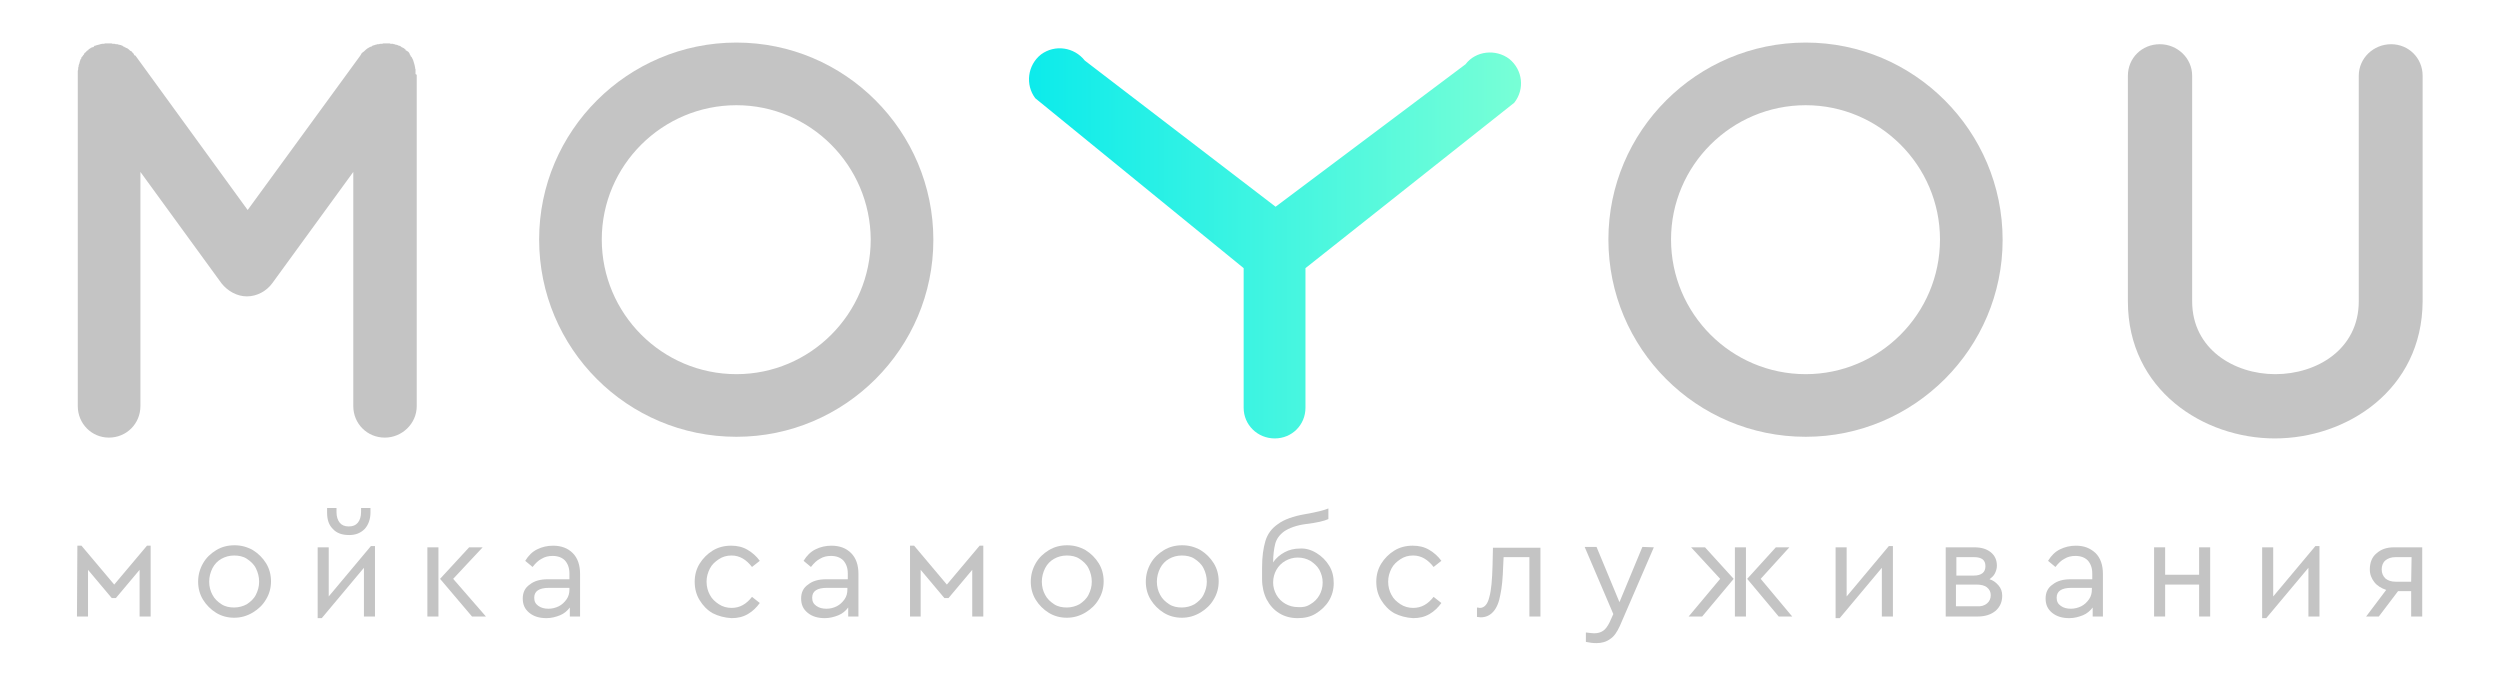 <?xml version="1.0" encoding="UTF-8"?> <!-- Generator: Adobe Illustrator 24.3.0, SVG Export Plug-In . SVG Version: 6.00 Build 0) --> <svg xmlns="http://www.w3.org/2000/svg" xmlns:xlink="http://www.w3.org/1999/xlink" id="Слой_1" x="0px" y="0px" viewBox="0 0 610.7 164.4" style="enable-background:new 0 0 610.7 164.4;" xml:space="preserve"> <style type="text/css"> .st0{fill:#333333;} .st1{fill:url(#SVGID_1_);} .st2{opacity:0.2;} .st3{fill:#FFFFFF;} .st4{fill:url(#SVGID_2_);} .st5{fill:#C4C4C4;} .st6{fill:#0FECEA;} .st7{fill:url(#SVGID_3_);} .st8{fill:#A6FF7C;} .st9{fill:#7DFFCC;} .st10{fill:#14ECEA;} .st11{fill:#72FED7;} .st12{fill:#0EEAE4;} .st13{fill:#29FEC5;} .st14{fill:#23D9D1;} .st15{fill:#8CECC8;} .st16{fill:url(#SVGID_4_);} .st17{fill:url(#SVGID_5_);} .st18{fill:url(#SVGID_6_);} .st19{fill:#75FED7;} .st20{fill:url(#SVGID_7_);} .st21{fill:#515151;} .st22{fill:#606060;} .st23{fill:none;stroke:#606060;stroke-width:2;stroke-miterlimit:10;} .st24{fill:url(#SVGID_8_);} .st25{fill:url(#SVGID_9_);} .st26{fill:url(#SVGID_10_);} .st27{fill:url(#SVGID_11_);} .st28{fill:url(#SVGID_12_);} </style> <linearGradient id="SVGID_1_" gradientUnits="userSpaceOnUse" x1="251.394" y1="-2761.804" x2="371.592" y2="-2761.804" gradientTransform="matrix(1 0 0 -1 0 -2702.334)"> <stop offset="0" style="stop-color:#0CEBEB"></stop> <stop offset="1" style="stop-color:#78FFD6"></stop> </linearGradient> <path class="st1" d="M369.9,25.1l-51,40.4v34.1c0,4.2-3.3,7.5-7.5,7.5s-7.6-3.3-7.6-7.5V65.5L252.9,24c-2.5-3.3-1.9-8.1,1.4-10.7 c3.4-2.5,8.1-1.8,10.7,1.5l46.6,35.7L358,15.7c2.5-3.3,7.4-3.8,10.7-1.3C372,17.1,372.5,21.8,369.9,25.1z"></path> <g> <g> <path class="st5" d="M18.9,133.3h1l8,9.5l8-9.5h0.9v17.3h-2.7v-11.4l-5.8,6.9h-1l-5.8-6.9v11.4h-2.7L18.9,133.3L18.9,133.3z"></path> <path class="st5" d="M57.2,150.9c-1.6,0-3.1-0.4-4.4-1.2c-1.3-0.8-2.4-1.9-3.2-3.2c-0.8-1.3-1.2-2.8-1.2-4.4s0.4-3.1,1.2-4.5 s1.9-2.4,3.2-3.2c1.3-0.8,2.8-1.2,4.5-1.2c1.6,0,3.1,0.4,4.5,1.2c1.3,0.8,2.4,1.9,3.2,3.2c0.8,1.3,1.2,2.8,1.2,4.4 s-0.4,3.1-1.2,4.4c-0.8,1.4-1.9,2.4-3.2,3.2C60.3,150.5,58.8,150.9,57.2,150.9z M57.2,148.4c1.1,0,2.2-0.3,3.1-0.8 c0.9-0.6,1.7-1.3,2.2-2.3s0.8-2,0.8-3.2s-0.3-2.3-0.8-3.3s-1.3-1.7-2.2-2.3c-0.9-0.6-2-0.8-3.1-0.8c-1.2,0-2.2,0.3-3.1,0.8 c-0.9,0.5-1.7,1.3-2.2,2.3s-0.8,2.1-0.8,3.3c0,1.2,0.3,2.3,0.8,3.2c0.5,1,1.3,1.7,2.2,2.3C55,148.2,56.1,148.4,57.2,148.4z"></path> <path class="st5" d="M91.6,133.3v17.3h-2.7v-11.9L78.6,151h-1v-17.3h2.7v12l10.3-12.3h1V133.3z M81.3,129.2c-1-1-1.4-2.3-1.4-4 v-1.1h2.3v1c0,1.1,0.3,2,0.8,2.6s1.2,0.9,2.2,0.9s1.7-0.3,2.2-0.9s0.8-1.5,0.8-2.6v-1h2.3v1.1c0,1.6-0.5,3-1.4,4 c-1,1-2.2,1.5-3.8,1.5C83.5,130.7,82.2,130.2,81.3,129.2z"></path> <path class="st5" d="M104.4,133.7h2.7v16.9h-2.7V133.7z M118.7,150.6h-3.4l-7.8-9.2l7.1-7.7h3.3l-7.2,7.7L118.7,150.6z"></path> <path class="st5" d="M139.9,135.1c1.2,1.2,1.8,2.9,1.8,5.1v10.4h-2.5v-2.2c-0.6,0.8-1.4,1.5-2.4,1.9s-2.1,0.7-3.3,0.7 c-1.7,0-3.1-0.4-4.2-1.3c-1.1-0.9-1.6-2-1.6-3.5c0-1.4,0.5-2.6,1.7-3.4c1.1-0.9,2.6-1.3,4.4-1.3h5.3v-1.4c0-1.4-0.4-2.4-1.1-3.2 c-0.7-0.7-1.7-1.1-3-1.1c-1,0-1.9,0.2-2.7,0.7c-0.8,0.4-1.5,1.1-2.2,2l-1.8-1.5c0.8-1.3,1.7-2.2,2.9-2.8c1.2-0.6,2.5-0.9,3.9-0.9 C137.1,133.3,138.7,133.9,139.9,135.1z M136.5,148.1c0.8-0.4,1.4-1,1.9-1.7s0.7-1.5,0.7-2.4v-0.4h-5c-1.2,0-2.1,0.2-2.7,0.6 c-0.6,0.4-0.9,1-0.9,1.8c0,0.9,0.3,1.5,1,2s1.5,0.7,2.5,0.7C134.8,148.7,135.7,148.5,136.5,148.1z"></path> <path class="st5" d="M174.1,149.8c-1.4-0.8-2.4-1.9-3.2-3.2c-0.8-1.3-1.2-2.8-1.2-4.5c0-1.6,0.4-3.1,1.2-4.4s1.9-2.4,3.2-3.2 c1.3-0.8,2.8-1.2,4.5-1.2c1.5,0,2.8,0.3,4,1s2.2,1.6,3,2.7l-1.9,1.5c-1.4-1.8-3-2.8-5-2.8c-1.2,0-2.2,0.3-3.1,0.9 c-0.9,0.6-1.7,1.3-2.2,2.3s-0.8,2-0.8,3.2s0.3,2.3,0.8,3.2c0.5,1,1.3,1.7,2.2,2.3c0.9,0.6,2,0.9,3.1,0.9c2,0,3.6-0.9,5-2.7 l1.9,1.5c-0.8,1.1-1.7,2-2.9,2.7s-2.5,1-4,1C177,150.9,175.5,150.5,174.1,149.8z"></path> <path class="st5" d="M207.9,135.1c1.2,1.2,1.8,2.9,1.8,5.1v10.4h-2.5v-2.2c-0.6,0.8-1.4,1.5-2.4,1.9s-2.1,0.7-3.3,0.7 c-1.7,0-3.1-0.4-4.2-1.3c-1.1-0.9-1.6-2-1.6-3.5c0-1.4,0.5-2.6,1.7-3.4c1.1-0.9,2.6-1.3,4.4-1.3h5.3v-1.4c0-1.4-0.4-2.4-1.1-3.2 c-0.7-0.7-1.7-1.1-3-1.1c-1,0-1.9,0.2-2.7,0.7c-0.8,0.4-1.5,1.1-2.2,2l-1.8-1.5c0.8-1.3,1.7-2.2,2.9-2.8c1.2-0.6,2.5-0.9,3.9-0.9 C205.1,133.3,206.7,133.9,207.9,135.1z M204.4,148.1c0.8-0.4,1.4-1,1.9-1.7s0.7-1.5,0.7-2.4v-0.4h-5c-1.2,0-2.1,0.2-2.7,0.6 c-0.6,0.4-0.9,1-0.9,1.8c0,0.9,0.3,1.5,1,2s1.5,0.7,2.5,0.7C202.8,148.7,203.6,148.5,204.4,148.1z"></path> <path class="st5" d="M222.3,133.3h1l8,9.5l8-9.5h0.9v17.3h-2.7v-11.4l-5.8,6.9h-1l-5.8-6.9v11.4h-2.6V133.3z"></path> <path class="st5" d="M260.6,150.9c-1.6,0-3.1-0.4-4.4-1.2c-1.3-0.8-2.4-1.9-3.2-3.2c-0.8-1.3-1.2-2.8-1.2-4.4s0.4-3.1,1.2-4.5 s1.9-2.4,3.2-3.2c1.3-0.8,2.8-1.2,4.5-1.2c1.6,0,3.1,0.4,4.5,1.2c1.3,0.8,2.4,1.9,3.2,3.2c0.8,1.3,1.2,2.8,1.2,4.4 s-0.4,3.1-1.2,4.4c-0.8,1.4-1.9,2.4-3.2,3.2C263.7,150.5,262.2,150.9,260.6,150.9z M260.6,148.4c1.1,0,2.2-0.3,3.1-0.8 c0.9-0.6,1.7-1.3,2.2-2.3s0.8-2,0.8-3.2s-0.3-2.3-0.8-3.3s-1.3-1.7-2.2-2.3c-0.9-0.6-2-0.8-3.1-0.8c-1.2,0-2.2,0.3-3.1,0.8 c-0.9,0.5-1.7,1.3-2.2,2.3s-0.8,2.1-0.8,3.3c0,1.2,0.3,2.3,0.8,3.2c0.5,1,1.3,1.7,2.2,2.3C258.4,148.2,259.5,148.4,260.6,148.4z"></path> <path class="st5" d="M288.7,150.9c-1.6,0-3.1-0.4-4.4-1.2c-1.3-0.8-2.4-1.9-3.2-3.2c-0.8-1.3-1.2-2.8-1.2-4.4s0.4-3.1,1.2-4.5 s1.9-2.4,3.2-3.2c1.3-0.8,2.8-1.2,4.5-1.2c1.6,0,3.1,0.4,4.5,1.2c1.3,0.8,2.4,1.9,3.2,3.2c0.8,1.3,1.2,2.8,1.2,4.4 s-0.4,3.1-1.2,4.4c-0.8,1.4-1.9,2.4-3.2,3.2C291.8,150.5,290.3,150.9,288.7,150.9z M288.7,148.4c1.1,0,2.2-0.3,3.1-0.8 c0.9-0.6,1.7-1.3,2.2-2.3s0.8-2,0.8-3.2s-0.3-2.3-0.8-3.3s-1.3-1.7-2.2-2.3c-0.9-0.6-2-0.8-3.1-0.8c-1.2,0-2.2,0.3-3.1,0.8 c-0.9,0.5-1.7,1.3-2.2,2.3s-0.8,2.1-0.8,3.3c0,1.2,0.3,2.3,0.8,3.2c0.5,1,1.3,1.7,2.2,2.3C286.5,148.2,287.6,148.4,288.7,148.4z"></path> <path class="st5" d="M321.6,135.1c1.3,0.8,2.3,1.8,3.1,3.1c0.8,1.3,1.1,2.7,1.1,4.3c0,1.5-0.4,3-1.2,4.3s-1.9,2.3-3.2,3.1 c-1.3,0.8-2.8,1.1-4.4,1.1c-1.7,0-3.2-0.4-4.5-1.2c-1.3-0.8-2.3-1.9-3.1-3.4c-0.7-1.4-1.1-3.1-1.1-4.9v-2.9c0-2.6,0.3-4.7,0.8-6.4 c0.5-1.7,1.5-3.1,3.1-4.2c1.5-1.1,3.7-1.9,6.6-2.4c2.9-0.5,4.8-1,5.7-1.4v2.6c-1.1,0.5-2.9,0.9-5.4,1.2c-2.4,0.3-4.2,1-5.4,1.8 c-1.2,0.9-1.9,1.9-2.2,3.1s-0.5,2.7-0.5,4.5c0.7-1.1,1.7-1.9,2.8-2.5s2.4-0.9,3.7-0.9C318.9,133.9,320.3,134.3,321.6,135.1z M320.1,147.6c0.9-0.5,1.7-1.3,2.2-2.2c0.5-0.9,0.8-1.9,0.8-3.1s-0.3-2.1-0.8-3.1c-0.5-0.9-1.3-1.6-2.2-2.2 c-0.9-0.5-1.9-0.8-3.1-0.8c-1.1,0-2.1,0.3-3,0.8s-1.7,1.3-2.2,2.2c-0.5,0.9-0.8,1.9-0.8,3.1c0,1.1,0.3,2.1,0.8,3s1.3,1.7,2.2,2.2 s1.9,0.8,3,0.8C318.2,148.4,319.2,148.2,320.1,147.6z"></path> <path class="st5" d="M340.6,149.8c-1.4-0.8-2.4-1.9-3.2-3.2c-0.8-1.3-1.2-2.8-1.2-4.5c0-1.6,0.4-3.1,1.2-4.4s1.9-2.4,3.2-3.2 c1.3-0.8,2.8-1.2,4.5-1.2c1.5,0,2.8,0.3,4,1s2.2,1.6,3,2.7l-1.9,1.5c-1.4-1.8-3-2.8-5-2.8c-1.2,0-2.2,0.3-3.1,0.9 c-0.9,0.6-1.7,1.3-2.2,2.3s-0.8,2-0.8,3.2s0.3,2.3,0.8,3.2c0.5,1,1.3,1.7,2.2,2.3c0.9,0.6,2,0.9,3.1,0.9c2,0,3.6-0.9,5-2.7 l1.9,1.5c-0.8,1.1-1.7,2-2.9,2.7s-2.5,1-4,1C343.5,150.9,342,150.5,340.6,149.8z"></path> <path class="st5" d="M376.3,133.7v16.9h-2.7v-14.5h-6.3l-0.1,2.1c-0.1,3-0.3,5.3-0.7,7.1c-0.3,1.8-0.9,3.2-1.7,4.1 s-1.8,1.4-3.1,1.4c-0.3,0-0.6-0.1-0.9-0.1v-2.3c0.3,0,0.5,0.1,0.7,0.1c1.1,0,1.9-0.9,2.3-2.6c0.5-1.7,0.7-4.3,0.8-7.7l0.1-4.4 h11.6V133.7z"></path> <path class="st5" d="M404,133.7l-8.3,19.2c-0.7,1.5-1.4,2.6-2.4,3.2c-0.9,0.7-2.1,1-3.3,1c-0.9,0-1.7-0.1-2.6-0.3v-2.3 c0.9,0.1,1.6,0.2,2,0.2c0.9,0,1.6-0.2,2.2-0.6s1.1-1.1,1.6-2.1l0.9-2l-7-16.4h2.9l5.6,13.5l5.6-13.5L404,133.7L404,133.7z"></path> <path class="st5" d="M416.5,133.7l7,7.7l-7.7,9.2h-3.3l7.7-9.2l-7.1-7.7H416.5z M423.8,133.7h2.7v16.9h-2.7V133.7z M437.8,150.6 h-3.3l-7.7-9.2l7-7.7h3.3l-7,7.7L437.8,150.6z"></path> <path class="st5" d="M462.4,133.3v17.3h-2.7v-11.9L449.4,151h-1v-17.3h2.7v12l10.3-12.3h1V133.3z"></path> <path class="st5" d="M488.2,143c0.6,0.7,0.9,1.5,0.9,2.5c0,1.5-0.5,2.7-1.6,3.7c-1.1,0.9-2.5,1.4-4.4,1.4h-7.8v-16.9h7 c1.7,0,3,0.4,4,1.2c1,0.8,1.5,1.9,1.5,3.3c0,0.7-0.2,1.3-0.5,1.9s-0.8,1-1.3,1.4C486.8,141.7,487.6,142.3,488.2,143z M477.9,140.6 h4.3c0.9,0,1.6-0.2,2.1-0.6s0.7-1,0.7-1.7c0-1.5-0.9-2.2-2.8-2.2h-4.3L477.9,140.6L477.9,140.6z M485.4,147.4 c0.6-0.5,0.9-1.2,0.9-2s-0.3-1.4-0.9-1.9s-1.5-0.7-2.6-0.7h-5v5.3h5C484,148.2,484.8,147.9,485.4,147.4z"></path> <path class="st5" d="M511.9,135.1c1.2,1.2,1.8,2.9,1.8,5.1v10.4h-2.5v-2.2c-0.6,0.8-1.4,1.5-2.4,1.9s-2.1,0.7-3.3,0.7 c-1.7,0-3.1-0.4-4.2-1.3s-1.6-2-1.6-3.5c0-1.4,0.5-2.6,1.7-3.4c1.1-0.9,2.6-1.3,4.4-1.3h5.3v-1.4c0-1.4-0.4-2.4-1.1-3.2 c-0.7-0.7-1.7-1.1-3-1.1c-1,0-1.9,0.2-2.7,0.7c-0.8,0.4-1.5,1.1-2.2,2l-1.8-1.5c0.8-1.3,1.7-2.2,2.9-2.8c1.2-0.6,2.5-0.9,3.9-0.9 C509.1,133.3,510.6,133.9,511.9,135.1z M508.4,148.1c0.8-0.4,1.4-1,1.9-1.7s0.7-1.5,0.7-2.4v-0.4h-5c-1.2,0-2.1,0.2-2.7,0.6 s-0.9,1-0.9,1.8c0,0.9,0.3,1.5,1,2s1.5,0.7,2.5,0.7C506.7,148.7,507.6,148.5,508.4,148.1z"></path> <path class="st5" d="M526.2,133.7h2.7v6.7h8.3v-6.7h2.7v16.9h-2.7v-7.8h-8.3v7.8h-2.7V133.7z"></path> <path class="st5" d="M566.6,133.3v17.3h-2.7v-11.9L553.6,151h-1v-17.3h2.7v12l10.3-12.3h1V133.3z"></path> <path class="st5" d="M591.7,133.7v16.9H589v-6.2h-3.2l-4.7,6.2H578l4.9-6.5c-1.2-0.4-2.2-1-2.9-1.9c-0.7-0.9-1.1-1.9-1.1-3.1 c0-1.6,0.5-3,1.6-3.9c1.1-1,2.5-1.5,4.3-1.5H591.7z M589.1,136.1h-3.9c-1.1,0-1.9,0.3-2.5,0.8s-0.9,1.3-0.9,2.2 c0,0.9,0.3,1.6,0.9,2.2c0.6,0.5,1.4,0.8,2.5,0.8h3.8L589.1,136.1L589.1,136.1z"></path> </g> <path class="st5" d="M101.8,18.3v80.9c0,4.3-3.6,7.7-7.8,7.7c-4.3,0-7.7-3.4-7.7-7.7V42L66.5,69.2c-1.4,1.9-3.7,3.2-6.2,3.2 c-2.4,0-4.7-1.3-6.2-3.2L34.3,42v57.2c0,4.3-3.4,7.7-7.7,7.7c-4.2,0-7.6-3.4-7.6-7.7V18.3v-0.2c0-0.1,0-0.2,0-0.4v-0.4 c0-0.1,0.1-0.2,0.1-0.4v-0.4c0.1-0.1,0.1-0.2,0.1-0.4s0.1-0.3,0.1-0.4s0.1-0.1,0.1-0.3c0-0.1,0.1-0.2,0.1-0.4 c0.1-0.1,0.1-0.3,0.1-0.4l0.2-0.2c0-0.1,0.1-0.2,0.1-0.4l0.3-0.3c0-0.1,0.1-0.2,0.3-0.4c0-0.1,0.1-0.1,0.1-0.3l0.4-0.3 c0-0.1,0.1-0.2,0.2-0.2c0-0.1,0.1-0.2,0.3-0.2l0.2-0.3c0.1-0.1,0.1-0.1,0.3-0.1c0-0.1,0-0.1,0.1-0.1c0-0.1,0.1-0.1,0.3-0.2 c0.1,0,0.2-0.1,0.4-0.1c0.1-0.1,0.2-0.1,0.2-0.3c0.1,0,0.3,0,0.4-0.1c0.1,0,0.3-0.1,0.4-0.1s0.2-0.1,0.4-0.1c0.1,0,0.1,0,0.2-0.1 c0.1,0,0.3,0,0.5-0.1h0.3c0.1,0,0.3,0,0.5-0.1H26c0.1,0,0.2,0,0.5,0c0.1,0,0.1,0,0.2,0h0.5c0,0,0.1,0,0.3,0.1h0.4 c0.1,0,0.2,0,0.4,0.1h0.4c0.1,0.1,0.2,0.1,0.4,0.1c0.1,0.1,0.3,0.1,0.4,0.1c0.1,0.1,0.1,0.1,0.3,0.1l0.4,0.3c0.1,0,0.2,0,0.2,0.1 c0.1,0,0.3,0.1,0.4,0.2c0.1,0,0.3,0.1,0.3,0.1l0.4,0.3c0.1,0.1,0.1,0.1,0.3,0.3c0.1,0,0.3,0.1,0.4,0.2c0,0.1,0.1,0.1,0.1,0.2 c0.1,0.1,0.3,0.1,0.3,0.3c0.1,0.1,0.2,0.3,0.2,0.4c0.1,0,0.1,0,0.3,0.1l27.4,37.7L88,13.6c0-0.1,0-0.1,0.1-0.1 c0-0.1,0.1-0.2,0.2-0.4c0-0.1,0.1-0.1,0.3-0.3c0-0.1,0.1-0.1,0.3-0.2c0.1-0.1,0.1-0.2,0.2-0.2l0.3-0.3c0.1-0.1,0.2-0.1,0.4-0.3 c0.1,0,0.1-0.1,0.2-0.1c0.1-0.1,0.3-0.2,0.4-0.2c0.1-0.1,0.1-0.1,0.3-0.1l0.4-0.3c0.1,0,0.3,0,0.4-0.1c0.1,0,0.1,0,0.3-0.1 c0.1,0,0.2,0,0.4-0.1h0.4c0.1-0.1,0.3-0.1,0.4-0.1h0.4c0.1-0.1,0.3-0.1,0.4-0.1h0.4c0.1,0,0.1,0,0.2,0h0.1c0.1,0,0.2,0,0.5,0h0.2 c0.1,0.1,0.3,0.1,0.4,0.1H96c0.1,0.1,0.3,0.1,0.4,0.1c0.1,0.1,0.2,0.1,0.2,0.1c0.3,0,0.4,0.1,0.5,0.1c0,0,0.1,0.1,0.2,0.1 c0.1,0.1,0.3,0.1,0.4,0.1l0.4,0.3c0,0,0.1,0.1,0.2,0.1l0.4,0.2c0,0,0,0,0.1,0.1l0.1,0.1c0.1,0,0.2,0.1,0.2,0.3 c0.1,0,0.3,0.1,0.4,0.2l0.3,0.2c0,0.1,0.1,0.1,0.2,0.3c0,0.1,0.1,0.1,0.1,0.3c0.1,0.1,0.2,0.2,0.2,0.4l0.3,0.3 c0,0.1,0.1,0.3,0.2,0.4c0,0.1,0,0.1,0.1,0.2c0,0.1,0.1,0.3,0.1,0.4c0.1,0.1,0.1,0.2,0.1,0.4c0.1,0.1,0.1,0.1,0.1,0.3 c0.1,0.1,0.1,0.3,0.1,0.4s0.1,0.2,0.1,0.4c0,0.1,0,0.3,0.1,0.4v0.4c0,0.1,0,0.3,0,0.4v0.4C101.6,18.2,101.8,18.2,101.8,18.3z"></path> <path class="st5" d="M179.9,106.7c-26.7,0-48.2-21.6-48.2-48.2c0-26.5,21.6-48.1,48.2-48.1c26.5,0,48.1,21.6,48.1,48.2 C228,85.1,206.4,106.7,179.9,106.7z M179.9,25.7c-18.1,0-32.9,14.7-32.9,32.8c0,18.1,14.7,32.9,32.9,32.9c18,0,32.8-14.7,32.8-32.9 C212.6,40.4,197.9,25.7,179.9,25.7z"></path> <path class="st5" d="M441.1,106.7c-26.7,0-48.2-21.6-48.2-48.2c0-26.5,21.6-48.1,48.2-48.1c26.5,0,48.1,21.6,48.1,48.2 C489.2,85.1,467.6,106.7,441.1,106.7z M441.1,25.7c-18.1,0-32.9,14.7-32.9,32.8c0,18.1,14.7,32.9,32.9,32.9 c18,0,32.8-14.7,32.8-32.9C473.9,40.4,459.1,25.7,441.1,25.7z"></path> <path class="st5" d="M555.7,107.1c-17.4,0-35.9-11.8-35.9-33.5V18.5c0-4.3,3.4-7.7,7.8-7.7c4.3,0,7.9,3.4,7.9,7.7v55.1 c0,11.7,10.3,17.8,20.3,17.8c10.2,0,20.4-6.1,20.4-17.8V18.5c0-4.3,3.6-7.7,7.9-7.7s7.7,3.4,7.7,7.7v55.1 C591.7,95.3,573.2,107.1,555.7,107.1z"></path> </g> </svg> 